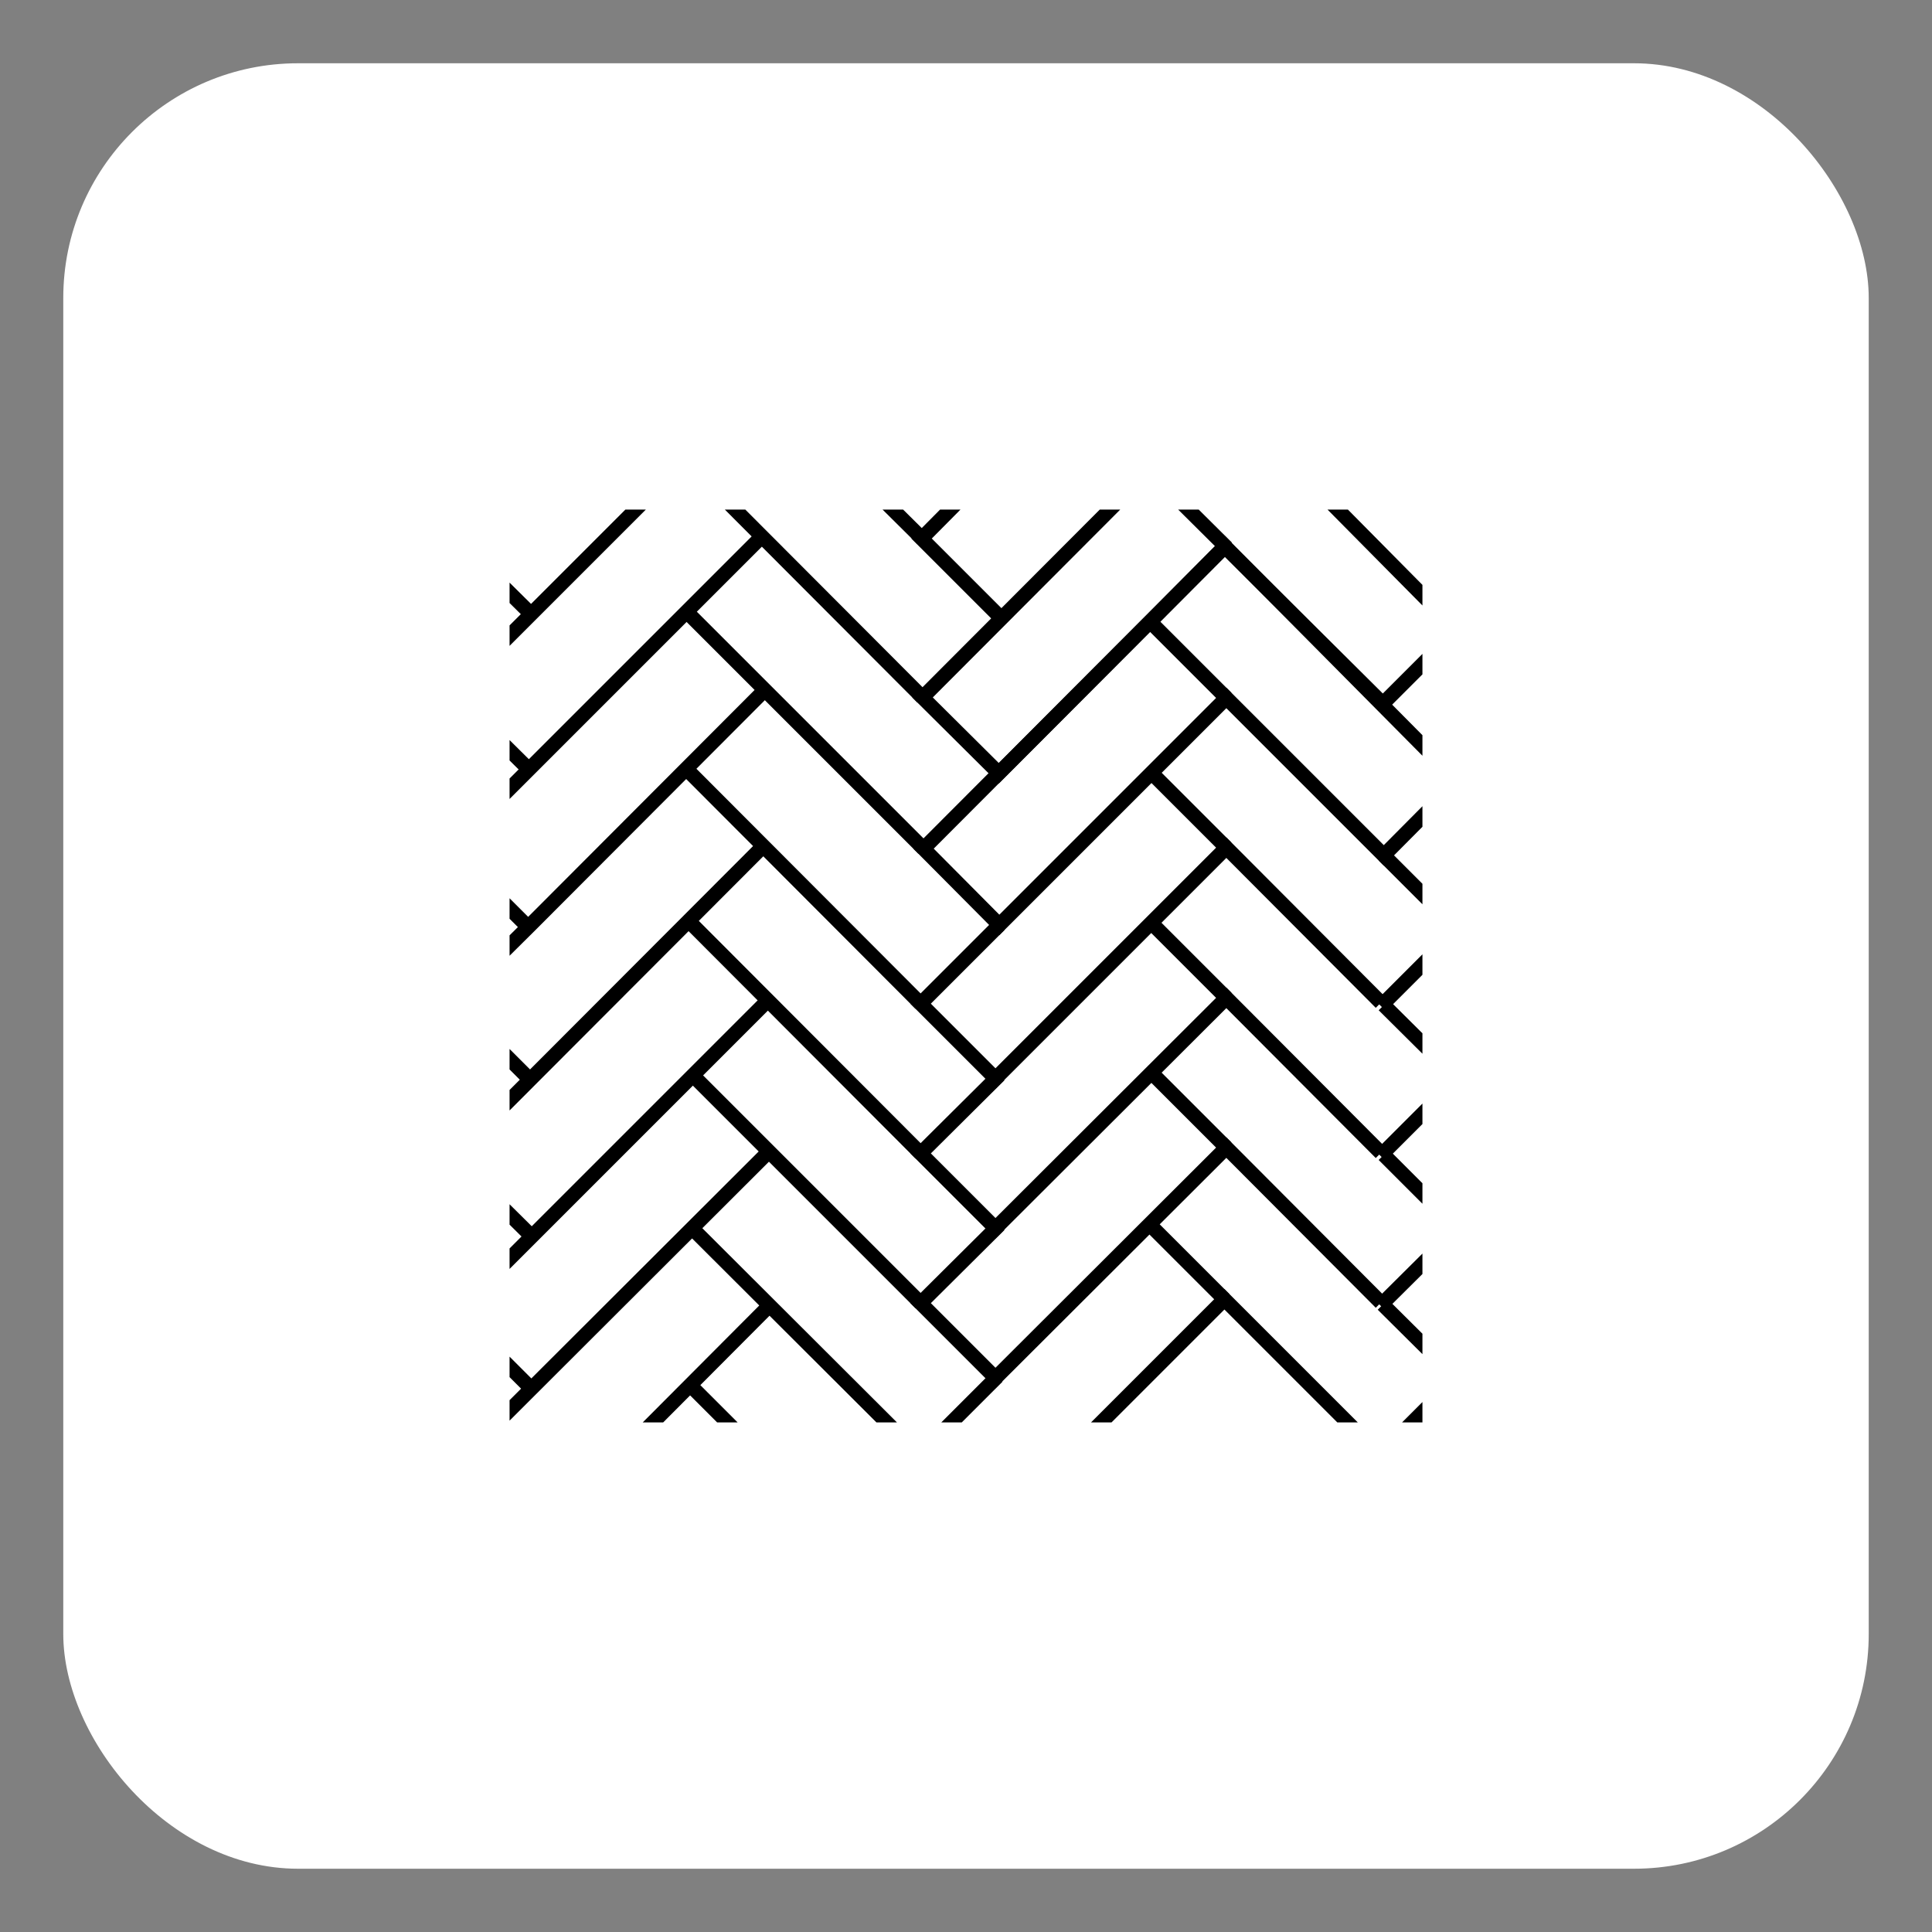 <?xml version="1.0" encoding="UTF-8"?>
<svg id="Calque_2" xmlns="http://www.w3.org/2000/svg" xmlns:xlink="http://www.w3.org/1999/xlink" version="1.1" viewBox="0 0 400 400">
  <rect x="0" y="0" width="400" height="400" fill="#808080" stroke="none"/>
  <!-- Generator: Adobe Illustrator 29.5.0, SVG Export Plug-In . SVG Version: 2.1.0 Build 137)  -->
  <defs>
    <style>
      .st0, .st1 {
        fill: none;
      }

      .st2 {
        fill: #fff;
      }

      .st3 {
        clip-path: url(#clippath);
      }

      .st1 {
        stroke: #000;
        stroke-miterlimit: 10;
        stroke-width: 3px;
      }
    </style>
    <clipPath id="clippath">
      <rect class="st0" x="105.5" y="105.5" width="189" height="189"/>
    </clipPath>
  </defs>
  <g id="Rectangle">
    <rect class="st2" x="13.1" y="13.1" width="373.8" height="373.8" rx="48.6" ry="48.6"/>
  </g>
  <g class="st3">
    <g>
      <polygon class="st1" points="301.8 161.7 286.5 177.1 253.9 144.5 206.9 191.5 191.2 175.7 237.9 128.9 253.6 113.1 301.8 161.7"/>
      <polygon class="st1" points="301.6 130.4 286.3 145.7 253.6 113.2 206.8 160.1 191 144.4 237.7 97.6 253.5 81.8 301.6 130.4"/>
      <line class="st1" x1="253.9" y1="144.5" x2="238.1" y2="128.7"/>
      <line class="st1" x1="254" y1="113.4" x2="238.2" y2="97.7"/>
      <line class="st1" x1="253.9" y1="175.5" x2="238.1" y2="159.7"/>
      <line class="st1" x1="253.9" y1="206.6" x2="238.1" y2="190.8"/>
      <polyline class="st1" points="285.9 207.6 253.9 175.5 206.1 223.3 190.6 207.8 206.9 191.5"/>
      <polyline class="st1" points="285.9 238.7 253.9 206.6 206.1 254.3 190.6 238.8 206.9 222.6"/>
      <polyline class="st1" points="286.5 177.1 301.8 192.4 285.9 208.3"/>
      <polyline class="st1" points="286.5 208.1 301.8 223.3 285.8 239.3"/>
      <line class="st1" x1="253.9" y1="237.6" x2="238.1" y2="221.8"/>
      <polyline class="st1" points="285.9 269.7 253.9 237.6 206.1 285.3 190.6 269.8 206.9 253.6"/>
      <polyline class="st1" points="286.5 239.1 301.8 254.4 285.8 270.3"/>
      <line class="st1" x1="253.5" y1="269" x2="237.7" y2="253.2"/>
      <polyline class="st1" points="285.6 301.1 253.5 269 205.8 316.7 190.3 301.2 206.5 285"/>
      <polyline class="st1" points="286.3 270.1 301.6 285.3 285.3 301.6"/>
      <polyline class="st1" points="207.3 128 190.8 111.5 202.1 100.1"/>
      <line class="st1" x1="178.8" y1="99.5" x2="191" y2="111.6"/>
      <line class="st1" x1="191" y1="144.4" x2="146.6" y2="99.9"/>
      <line class="st1" x1="191.2" y1="175.7" x2="142.2" y2="126.7"/>
      <polyline class="st1" points="101.1 167.7 109.8 159 157.7 111.1"/>
      <line class="st1" x1="98.1" y1="148" x2="109.5" y2="159.3"/>
      <line class="st1" x1="137" y1="100.1" x2="99.3" y2="137.8"/>
      <line class="st1" x1="109.5" y1="126.7" x2="98.3" y2="115.6"/>
      <polyline class="st1" points="157.7 143.5 109.8 191.5 97.2 204"/>
      <line class="st1" x1="98.3" y1="180.9" x2="109.3" y2="191.9"/>
      <line class="st1" x1="190.6" y1="207.8" x2="141.7" y2="158.8"/>
      <line class="st1" x1="190.6" y1="238.8" x2="142.5" y2="190.6"/>
      <line class="st1" x1="157.7" y1="175.5" x2="98.4" y2="234.9"/>
      <line class="st1" x1="109.5" y1="223.3" x2="96.9" y2="210.7"/>
      <line class="st1" x1="190.6" y1="269.8" x2="143.3" y2="222.5"/>
      <polyline class="st1" points="158.3 207.8 110.3 255.8 100.8 265.3"/>
      <line class="st1" x1="98.3" y1="244.3" x2="110.1" y2="256"/>
      <line class="st1" x1="159.2" y1="238.4" x2="100.8" y2="296.7"/>
      <line class="st1" x1="190.3" y1="301.2" x2="143.3" y2="254.3"/>
      <line class="st1" x1="100.8" y1="278.3" x2="110" y2="287.5"/>
      <line class="st1" x1="159.3" y1="270.3" x2="129.8" y2="299.9"/>
      <line class="st1" x1="156" y1="299.9" x2="143.3" y2="287.2"/>
    </g>
  </g>
</svg>